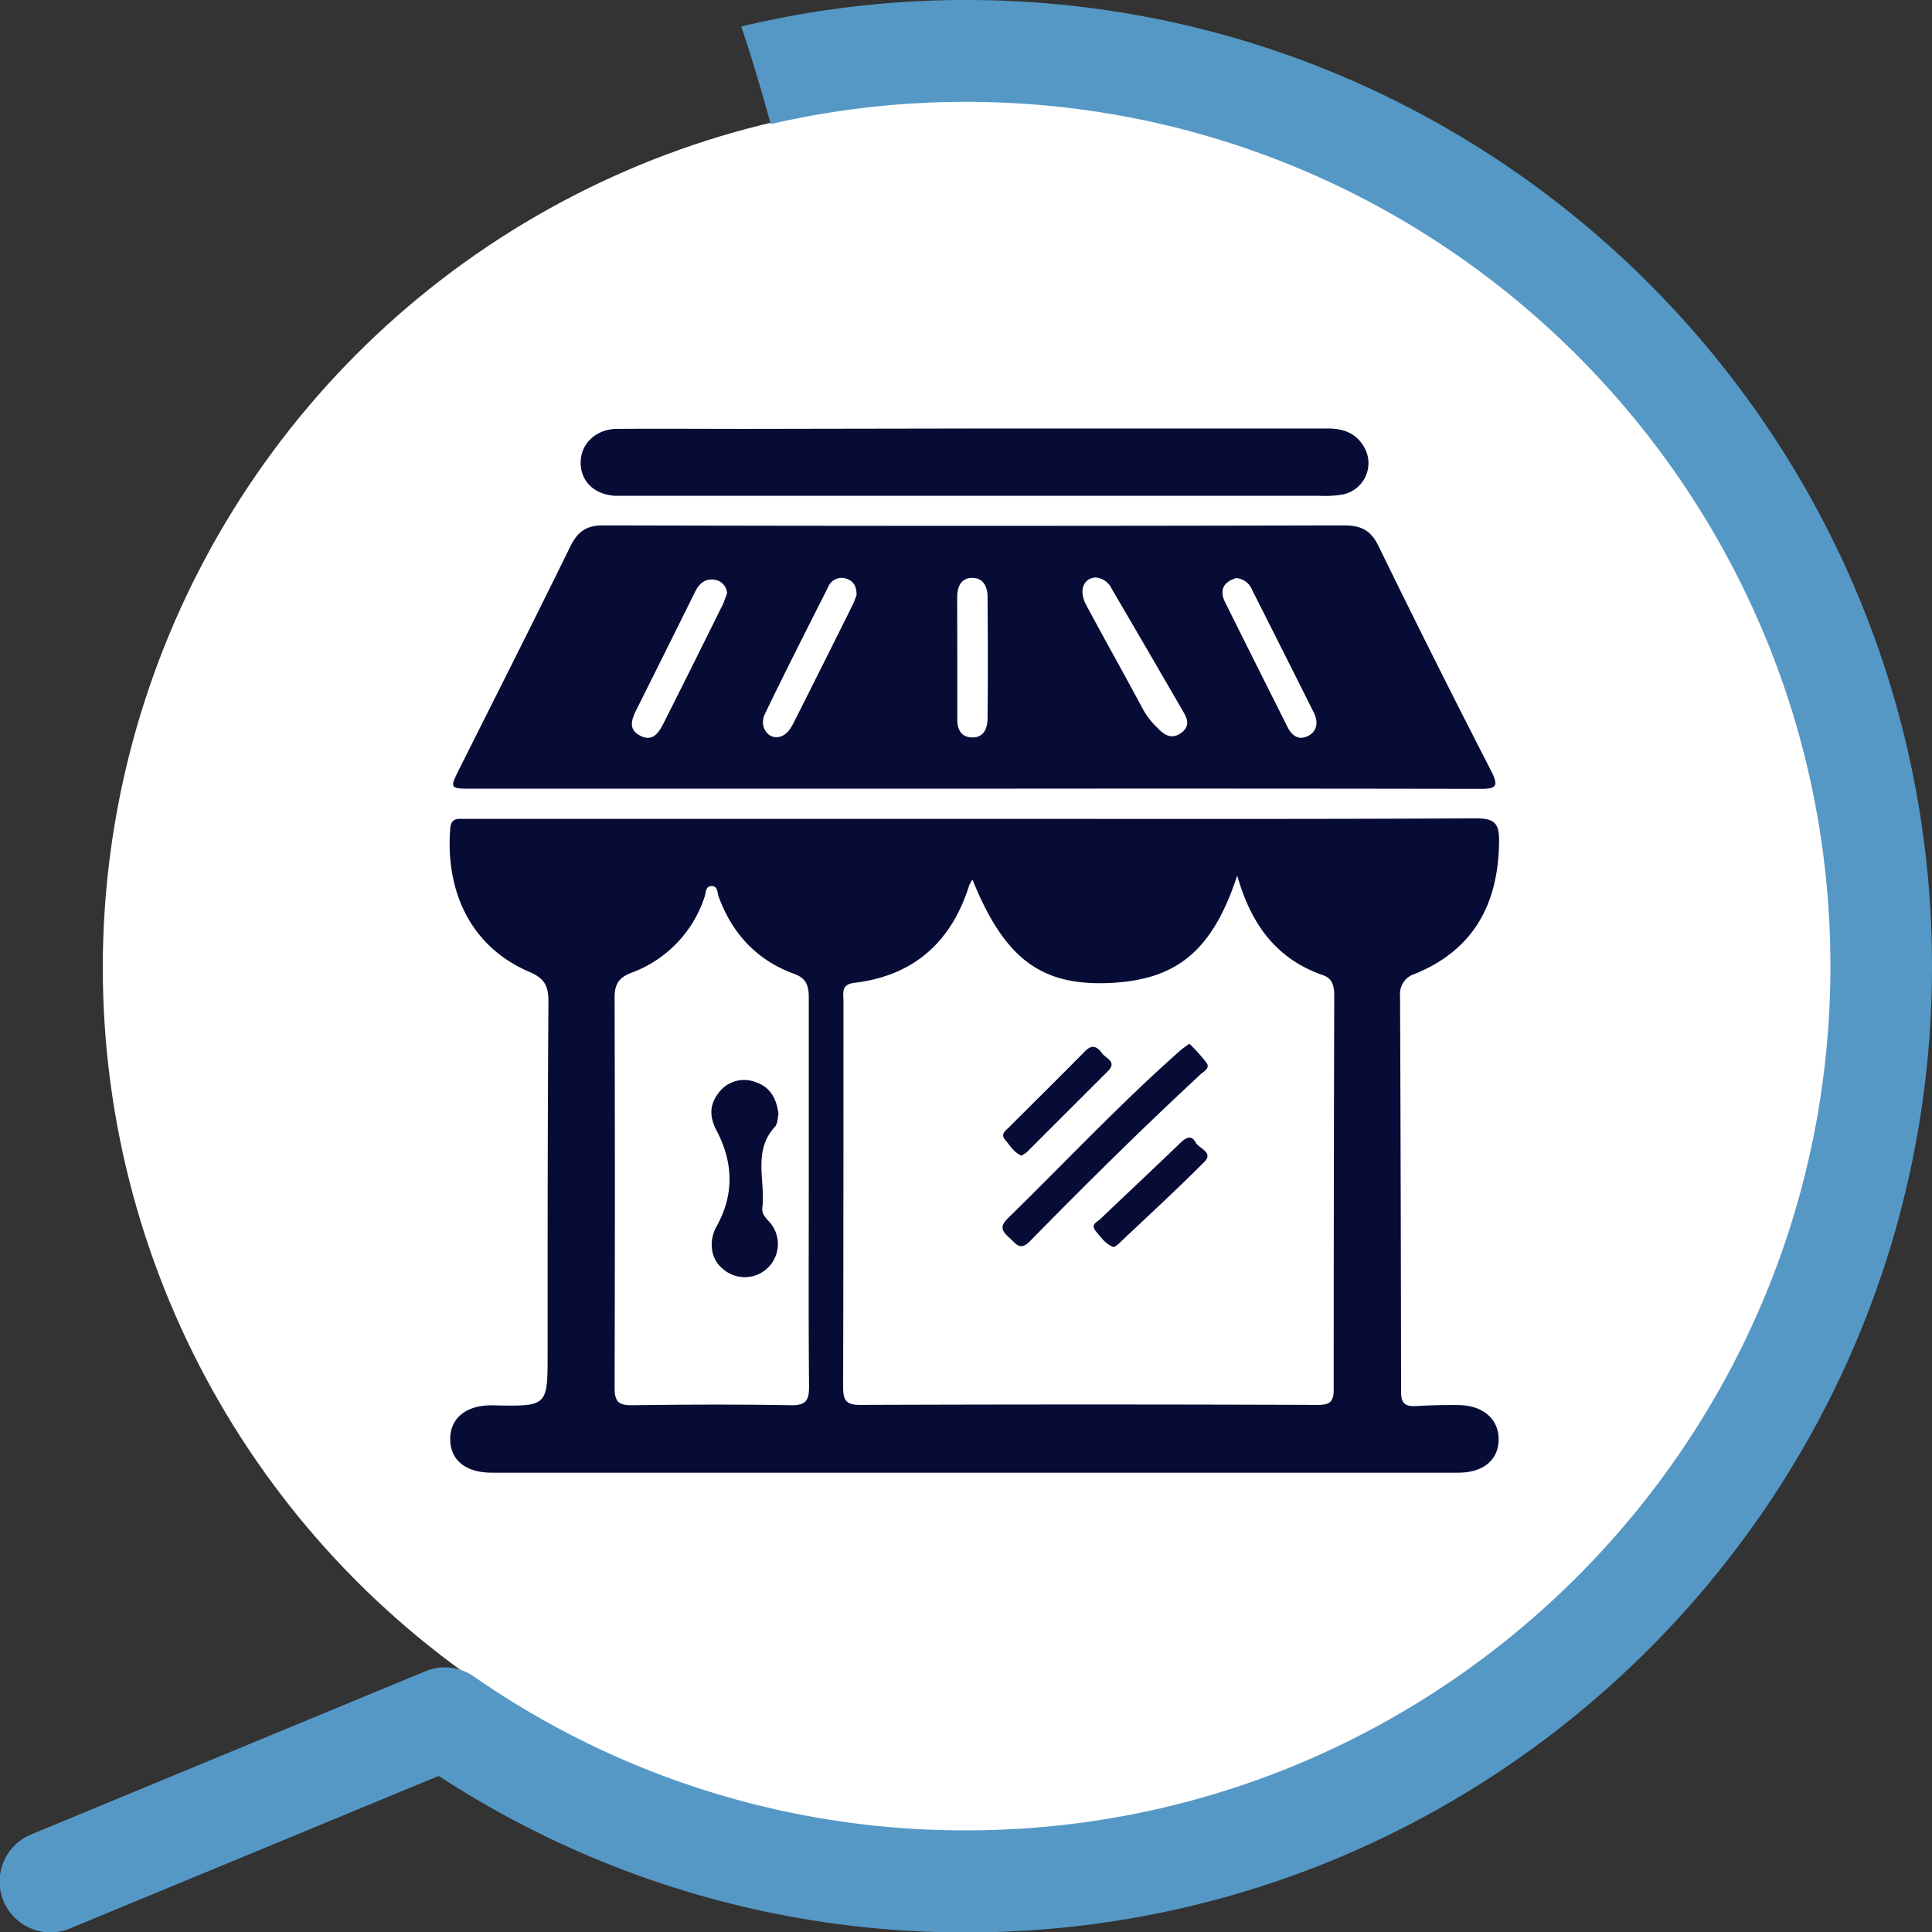 <svg xmlns="http://www.w3.org/2000/svg" viewBox="0 0 354.88 354.91"><rect x="0" y="0" width="354.88" height="354.91" fill="#333333" stroke="none"/><defs><style>.cls-1{fill:#fff;}.cls-2{fill:#5598c6;}.cls-3{fill:#070c36;}</style></defs><g id="Calque_2" data-name="Calque 2"><g id="Calque_1-2" data-name="Calque 1"><circle class="cls-1" cx="178.38" cy="177.74" r="159.5"/><path class="cls-2" d="M177.47,0a176.94,176.94,0,0,0-41.31,4.87c2,5.89,3.73,11.91,5.42,17.92a159,159,0,0,1,35.89-4.08c87.53,0,158.75,71.21,158.75,158.74S265,336.21,177.47,336.21A157.69,157.69,0,0,1,87,307.92a9.32,9.32,0,0,0-8.88-.93L5.77,336.94a9.34,9.34,0,0,0,3.59,18,9,9,0,0,0,3.55-.73l67.68-28a176.43,176.43,0,0,0,96.88,28.75c97.84,0,177.41-79.61,177.41-177.46S275.31,0,177.47,0Z"/><path class="cls-3" d="M178.84,150.41c30.76,0,61.52.07,92.27-.09,3.54,0,4.29,1,4.25,4.32-.14,11.37-4.63,19.8-15.42,24.23a3.85,3.85,0,0,0-2.77,4.07q.15,36.41.19,72.8c0,2.18.91,2.64,2.8,2.53,2.59-.15,5.19-.21,7.78-.18,4.48.06,7.37,2.59,7.34,6.33s-2.82,6.09-7.41,6.09H90.32c-4.83,0-7.68-2.37-7.62-6.28s3.13-6.2,7.89-6.09c10,.21,10,.21,10-9.52,0-21.55,0-43.09.15-64.63,0-2.82-.66-4.26-3.48-5.46-11-4.7-15.43-15-14.56-26.31.1-1.34.67-1.85,1.93-1.81.91,0,1.82,0,2.73,0Zm48.42,10.41c-4.6,14-11.28,19.35-24,19.76-12.22.39-18.84-4.7-24.63-19a5.68,5.68,0,0,0-.59,1c-3.26,10.43-10.16,16.64-21.11,17.95-2.48.3-2,1.88-2,3.34,0,23.61,0,47.21-.06,70.81,0,2.37.38,3.39,3.11,3.38q42-.15,84,0c2.06,0,3-.38,3-2.74q0-36.18.1-72.36c0-1.65-.23-3.18-2-3.81C234.69,176.26,229.87,170.07,227.26,160.82Zm-78.7,58.32c0-11.93,0-23.85,0-35.78,0-2.13-.3-3.61-2.66-4.47-6.86-2.49-11.41-7.38-13.91-14.23-.25-.67-.12-1.75-1.08-1.88-1.35-.19-1.22,1.17-1.46,1.88a22.22,22.22,0,0,1-13.56,14.06c-2.38.93-3,2.21-3,4.61q.11,35.78,0,71.55c0,2.6.74,3.27,3.25,3.24,9.72-.13,19.45-.17,29.17,0,2.93.05,3.32-1.1,3.3-3.62C148.5,242.73,148.56,230.93,148.56,219.14Z"/><path class="cls-3" d="M179.1,144.87H86.83c-4.28,0-4.27,0-2.41-3.73,6.79-13.55,13.64-27.08,20.3-40.69,1.38-2.82,3-4,6.26-3.94q67.94.17,135.87,0c3.12,0,4.93.85,6.35,3.77q10.14,20.79,20.72,41.36c1.58,3.07.6,3.26-2.16,3.26Q225.43,144.82,179.1,144.87Zm22.14-38.8c-2.27.16-3.13,2.43-1.71,5.08,3.47,6.49,7.09,12.9,10.56,19.39a14.62,14.62,0,0,0,2.57,3.21c1.25,1.32,2.63,2.14,4.36.83s1-2.75.17-4.12q-6.45-11.15-12.95-22.25A3.62,3.62,0,0,0,201.24,106.07ZM133.55,109a2.64,2.64,0,0,0-2.13-2.48c-1.76-.34-2.93.55-3.71,2.12q-5.33,10.77-10.7,21.51c-.92,1.83-1.79,3.78.61,5s3.49-.75,4.38-2.52q5.31-10.55,10.55-21.15C133,110.66,133.23,109.79,133.55,109Zm93.47-2.8c-2.25.69-3.08,2.15-2,4.39,3.79,7.65,7.63,15.27,11.45,22.9.78,1.58,2,2.56,3.73,1.73s2-2.53,1.16-4.26q-5.64-11.28-11.33-22.53A3.46,3.46,0,0,0,227,106.18Zm-69.68,3.14c0-1.58-.49-2.53-1.75-3a2.69,2.69,0,0,0-3.52,1.59c-3.91,7.73-7.83,15.45-11.58,23.24-1.1,2.27.59,4.68,2.66,4.18,1.52-.37,2.2-1.74,2.84-3q5.32-10.56,10.58-21.14C156.91,110.53,157.15,109.8,157.34,109.32Zm18.5,11.58h0c0,3.75,0,7.5,0,11.25,0,1.67.6,3.18,2.56,3.28,2.2.12,2.94-1.5,3-3.3.08-7.5.06-15,0-22.5,0-1.86-.76-3.5-2.82-3.5s-2.75,1.64-2.76,3.51C175.82,113.39,175.84,117.15,175.84,120.9Z"/><path class="cls-3" d="M179.41,78.71c21.52,0,43,0,64.56,0,3.21,0,5.55,1.14,6.9,4a5.87,5.87,0,0,1-4.24,8.12,19.36,19.36,0,0,1-4.25.24H115.59c-.91,0-1.82,0-2.72,0-3.83-.32-6.21-2.69-6.21-6.13s2.84-6.12,6.63-6.16c7.91-.06,15.82,0,23.72,0Z"/><path class="cls-3" d="M218.47,191.72a30.13,30.13,0,0,1,3.18,3.54c.65,1-.59,1.58-1.19,2.14-10.7,9.93-21.08,20.19-31.3,30.62-1.79,1.82-2.56.41-3.7-.61-1.31-1.18-2-2-.29-3.67,10.54-10.29,20.61-21.05,31.66-30.8C217.3,192.53,217.83,192.19,218.47,191.72Z"/><path class="cls-3" d="M187.64,212.28c-1.41-.58-2.11-1.87-3-2.9s0-1.64.65-2.27c4.67-4.67,9.38-9.31,14-14,1.35-1.39,2.26-.82,3.12.34.72,1,2.86,1.54,1.07,3.33q-7.42,7.42-14.85,14.84A8.52,8.52,0,0,1,187.64,212.28Z"/><path class="cls-3" d="M204.57,229.07c-1.49-.52-2.38-1.83-3.34-3s.33-1.62.9-2.17c4.91-4.7,9.89-9.33,14.78-14.06,1.06-1,2-1.33,2.7,0,.64,1.16,3.39,1.81,1.58,3.61-5.16,5.18-10.55,10.12-15.86,15.15A3.54,3.54,0,0,1,204.57,229.07Z"/><path class="cls-3" d="M143,204.68c-.17.62-.14,1.74-.68,2.32-4.09,4.46-1.7,9.87-2.29,14.82-.18,1.49,1.12,2.24,1.81,3.29a6.08,6.08,0,0,1-8.95,8.06c-2.45-1.91-2.76-5.28-1.22-8,3.23-5.8,3-11.74-.05-17.5-1.31-2.49-1.32-4.7.32-6.84a5.8,5.8,0,0,1,7-2C141.41,199.68,142.66,201.74,143,204.68Z"/></g></g></svg>